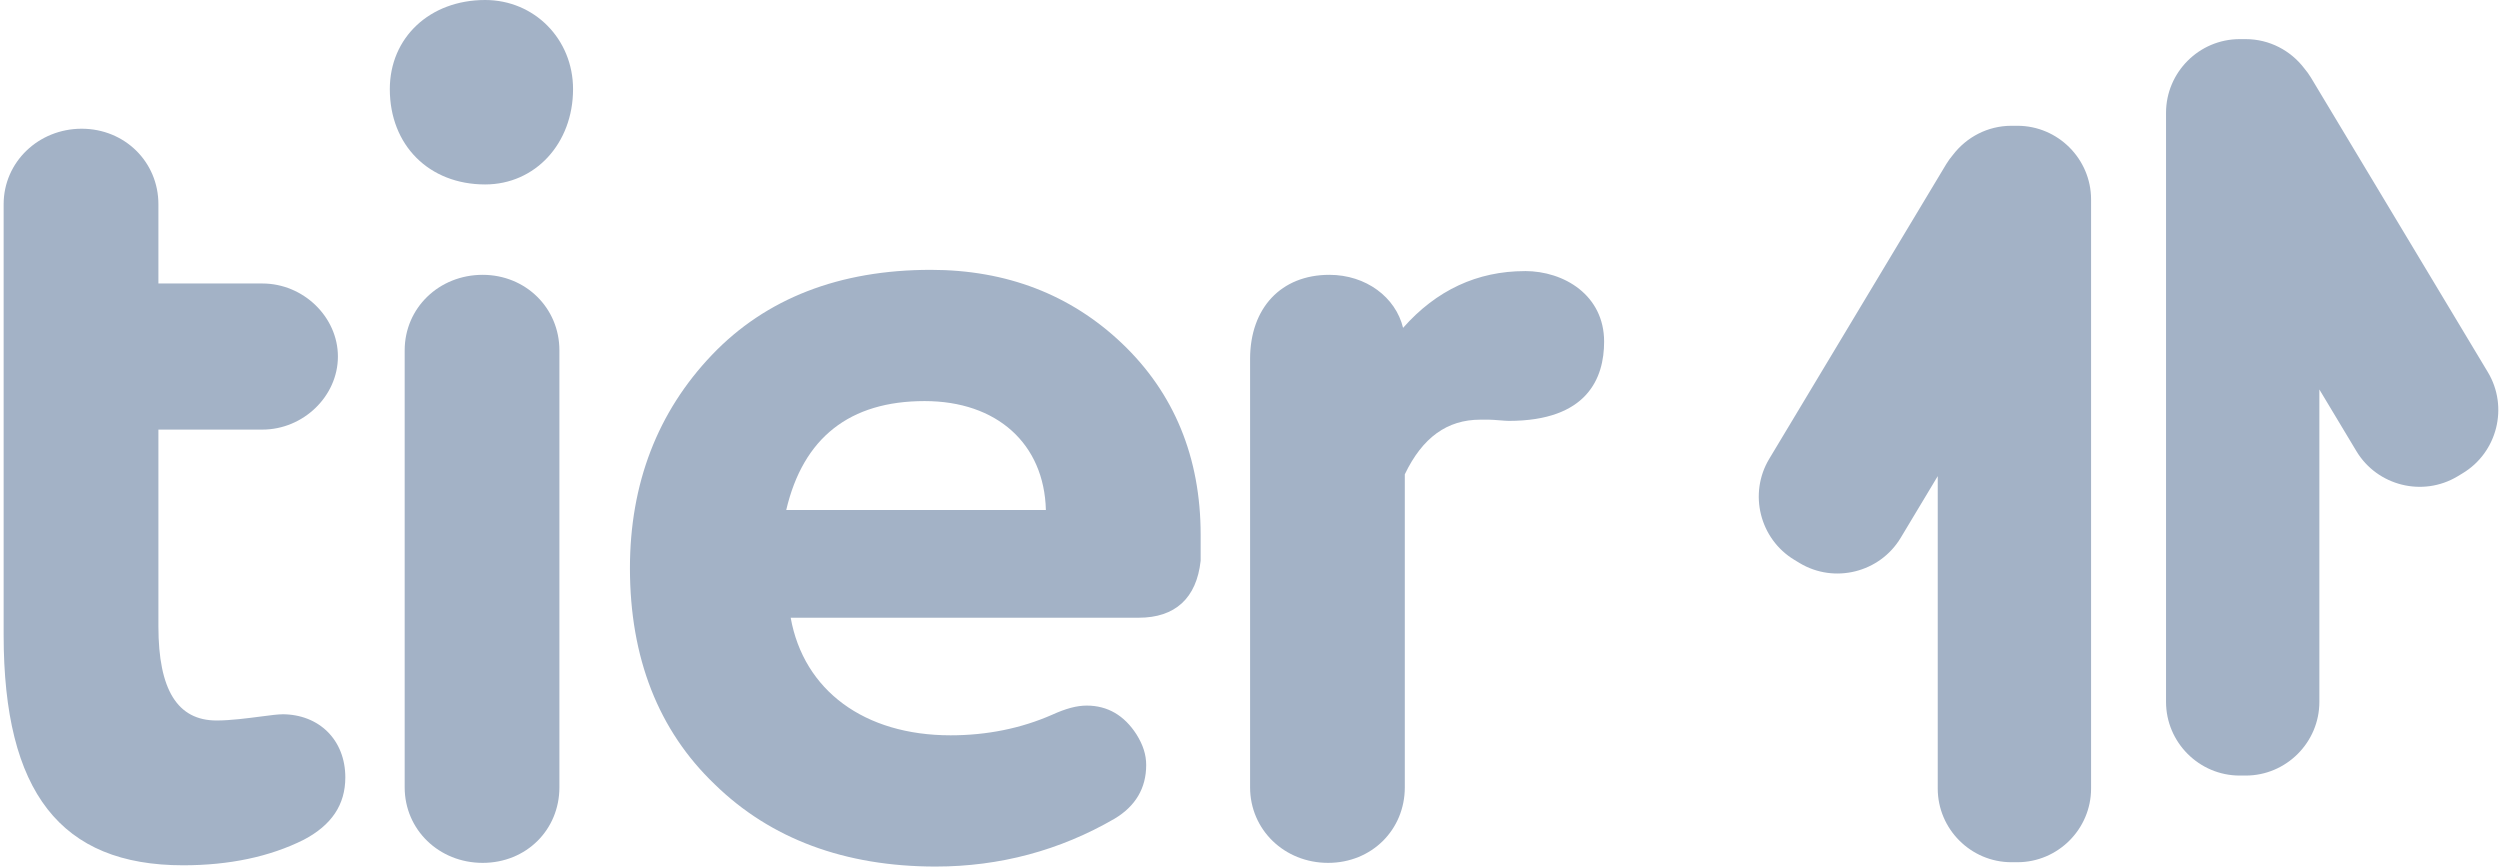<svg width="577" height="200" viewBox="0 0 577 200" fill="none" xmlns="http://www.w3.org/2000/svg">
<g clip-path="url(#clip0_2551_296)">
<path d="M465.62 29.03H464.23C458.75 29.03 453.86 31.67 450.75 35.73C450.18 36.41 449.65 37.12 449.18 37.9L408.34 105.9C403.52 113.91 406.14 124.41 414.16 129.23L415.35 129.95C423.36 134.77 433.86 132.15 438.68 124.13L447.23 109.89V182C447.23 191.35 454.88 199 464.23 199H465.62C474.97 199 482.62 191.35 482.62 182V46.03C482.62 36.68 474.97 29.03 465.62 29.03Z" fill="#A3B2C6"/>
<path d="M574.2 85.9L533.36 17.9C532.89 17.12 532.36 16.41 531.79 15.73C528.68 11.67 523.79 9.03 518.31 9.03H516.92C507.57 9.03 499.92 16.68 499.92 26.03V162C499.92 171.35 507.57 179 516.92 179H518.31C527.66 179 535.31 171.35 535.31 162V89.89L543.86 104.13C548.68 112.14 559.17 114.76 567.19 109.95L568.38 109.23C576.39 104.41 579.01 93.92 574.2 85.9Z" fill="#A3B2C6"/>
<path d="M65.13 164.86C64.14 164.86 62.44 165.08 60.29 165.36C57.13 165.77 53.19 166.29 49.99 166.29C40.95 166.29 36.56 159.19 36.56 144.58V99.15H60.56C70.01 99.15 77.99 91.43 77.99 82.29C77.99 73.15 70.01 65.43 60.56 65.43H36.56V47.14C36.56 37.37 28.78 29.71 18.85 29.71C8.92 29.71 0.84 37.37 0.84 47.14V146.57C0.84 182.83 14 199.71 42.27 199.71C52.91 199.71 62.26 197.74 70.08 193.83C76.55 190.44 79.7 185.72 79.7 179.42C79.7 170.84 73.71 164.85 65.13 164.85V164.86Z" fill="#A3B2C6"/>
<path d="M111.97 0C99.22 0 89.97 8.65 89.97 20.57C89.97 33.52 99.02 42.57 111.97 42.57C123.53 42.57 132.26 33.11 132.26 20.57C132.26 9.04 123.35 0 111.97 0Z" fill="#A3B2C6"/>
<path d="M111.4 63.43C101.31 63.43 93.4 71.09 93.4 80.86V181.72C93.4 191.49 101.31 199.15 111.4 199.15C121.49 199.15 129.11 191.49 129.11 181.72V80.86C129.11 71.09 121.33 63.43 111.4 63.43Z" fill="#A3B2C6"/>
<path d="M214.82 62.28C193.76 62.28 176.78 68.87 164.36 81.87C151.77 95.04 145.39 111.62 145.39 131.14C145.39 151.83 151.98 168.62 164.96 181.02C177.84 193.61 195 200 215.96 200C230.74 200 244.63 196.28 257.27 188.94C262.09 186.05 264.54 181.89 264.54 176.57C264.54 174.19 263.83 171.95 262.31 169.51C259.47 165.09 255.61 162.85 250.82 162.85C248.51 162.85 246.04 163.51 242.82 164.97C235.67 168.11 227.79 169.71 219.39 169.71C199.49 169.71 185.5 159.36 182.49 142.57H262.82C271.22 142.57 276.16 138.08 277.11 129.43V123.43C277.11 105.58 271 90.72 258.95 79.25C247.11 67.99 232.27 62.28 214.82 62.28ZM213.4 92.57C230.1 92.57 241 102.41 241.39 117.71H181.46C185.37 101.02 196.11 92.57 213.4 92.57Z" fill="#A3B2C6"/>
<path d="M351.96 62.57C340.96 62.57 331.51 66.97 323.83 75.67C322.12 68.59 315.26 63.43 306.81 63.43C295.7 63.43 288.52 71.06 288.52 82.86V181.72C288.52 191.49 296.43 199.15 306.52 199.15C316.61 199.15 324.23 191.49 324.23 181.72V109.47C328.29 100.99 333.99 96.86 341.66 96.86H343.66C344.25 96.86 345.23 96.94 346.13 97.01C347 97.08 347.81 97.14 348.23 97.14C366.42 97.14 370.23 87.2 370.23 78.85C370.23 68.16 361.03 62.56 351.94 62.56L351.96 62.57Z" fill="#A3B2C6"/>
</g>
<defs>
<clipPath id="clip0_2551_296">
<rect width="575.78" height="200" fill="white" transform="translate(0.84)"/>
</clipPath>
</defs>
</svg>
